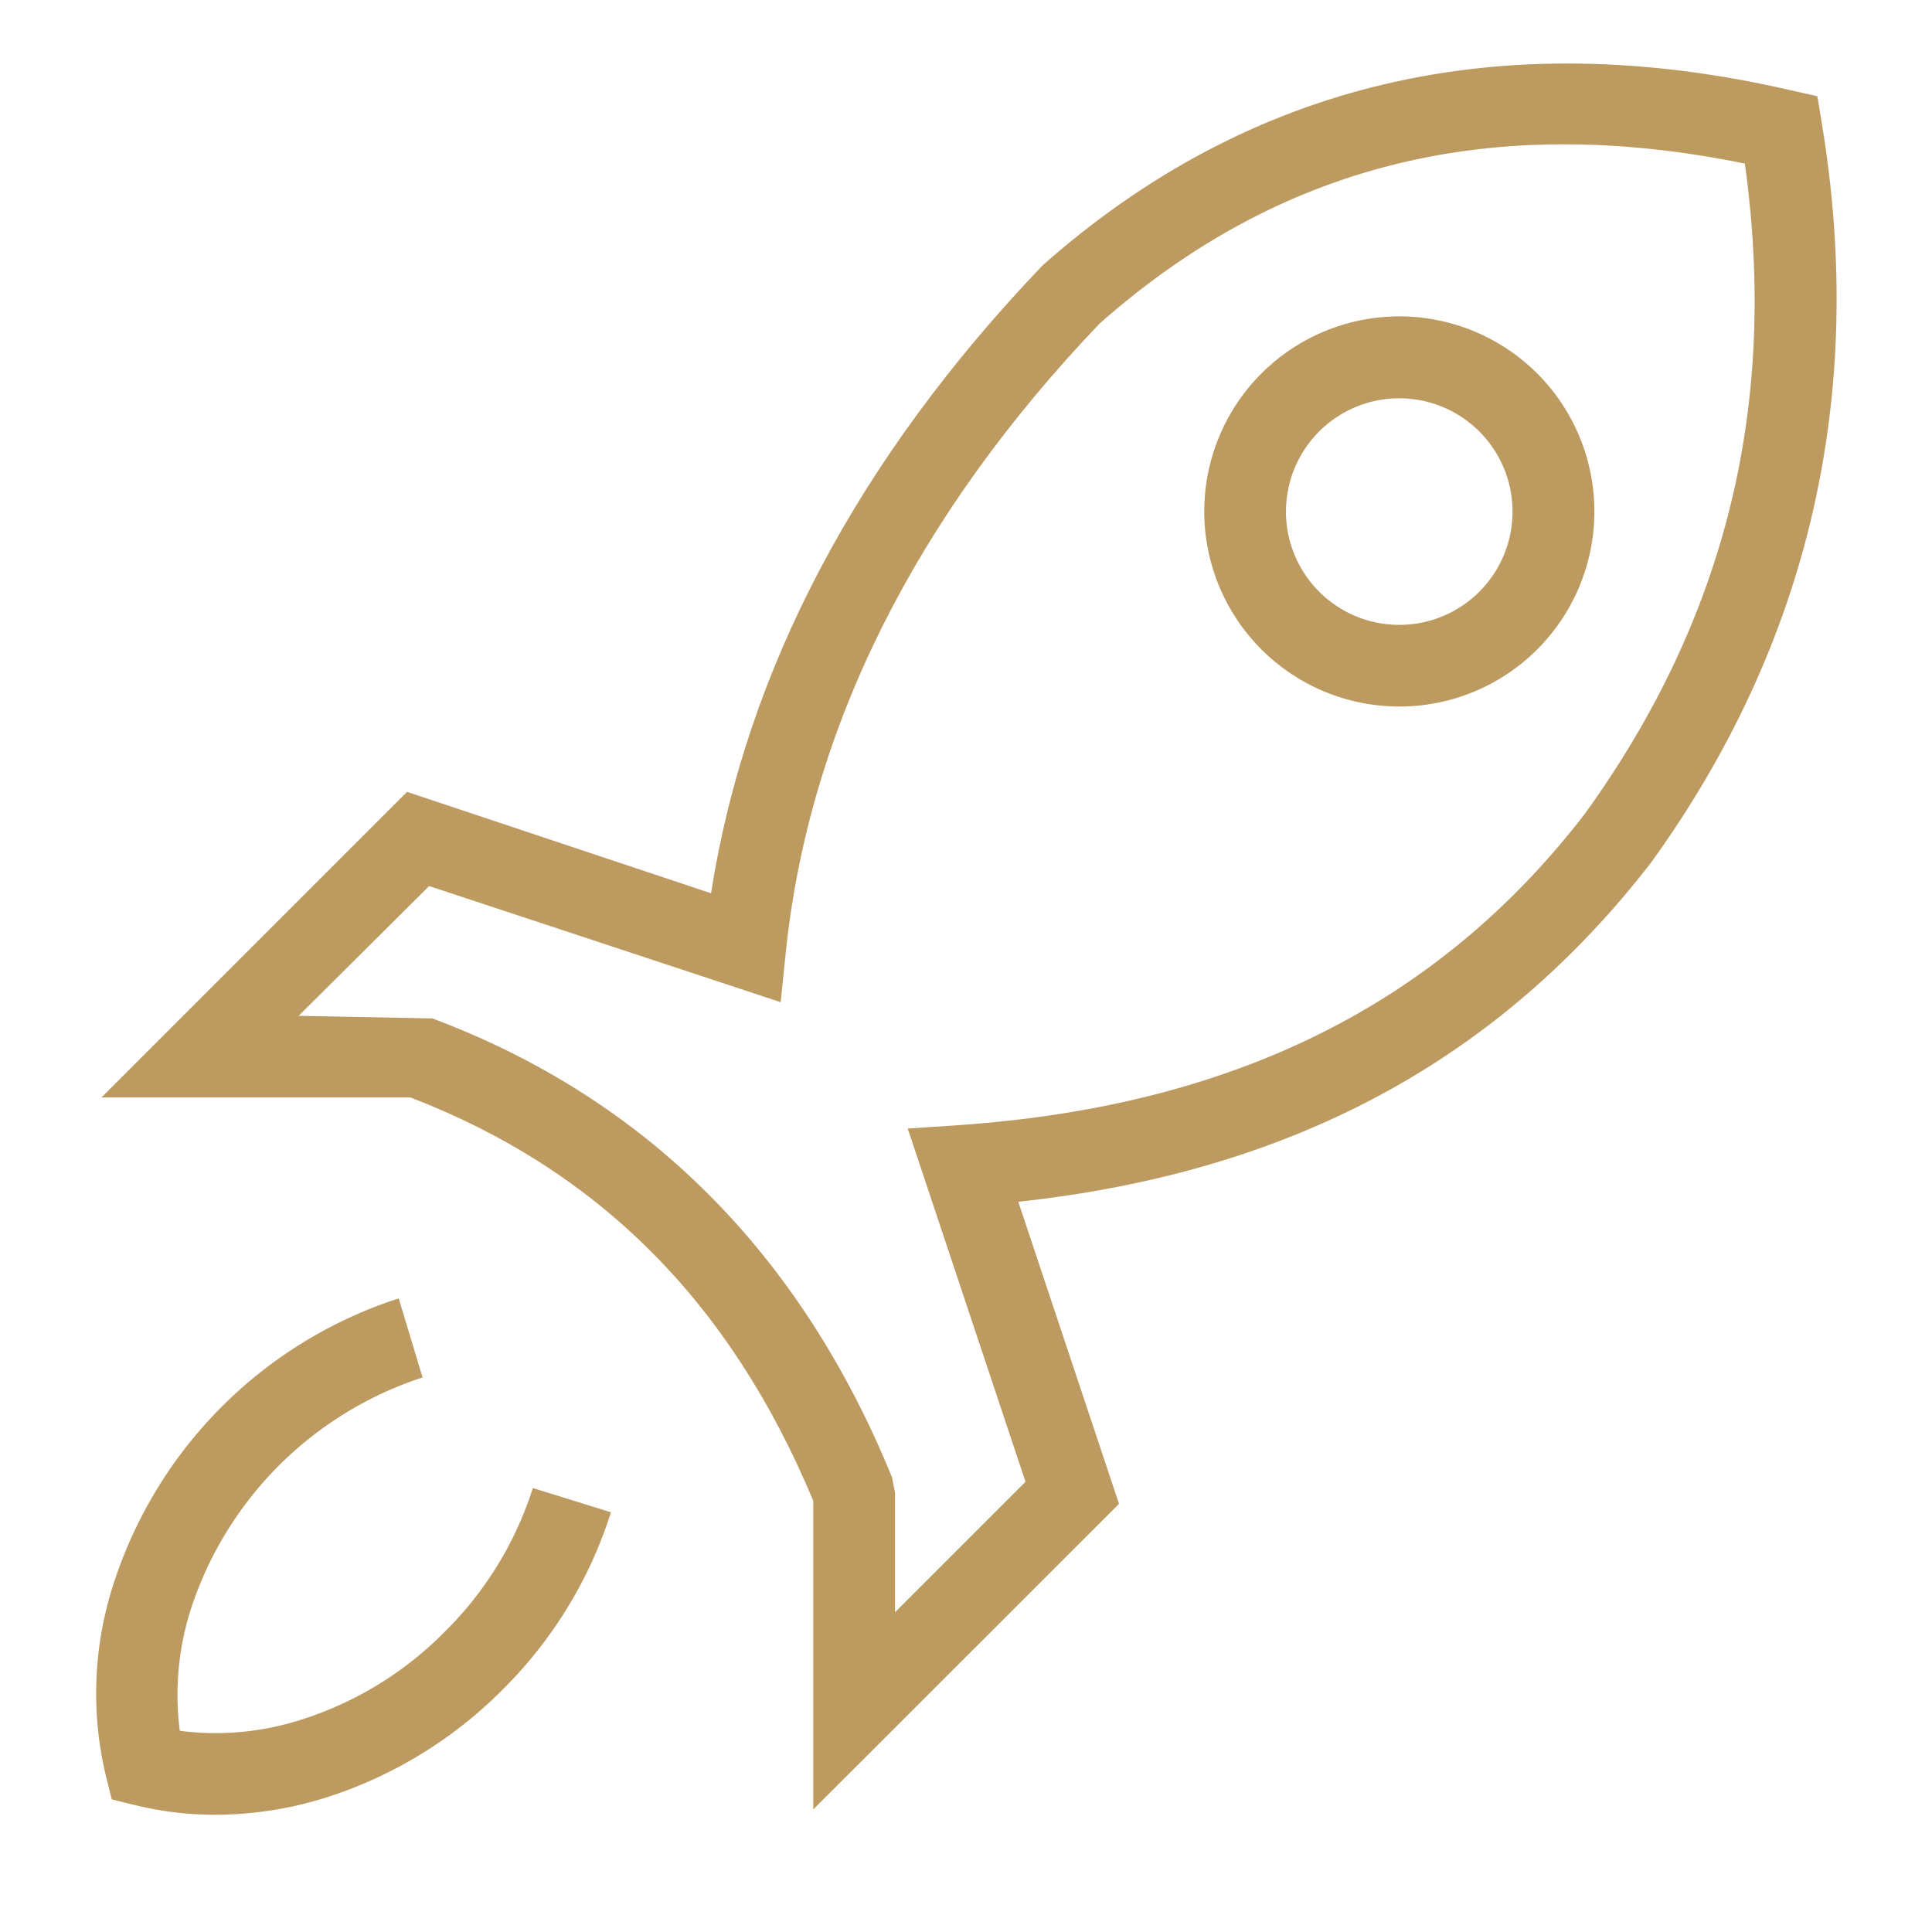 <svg id="Ebene_1" data-name="Ebene 1" xmlns="http://www.w3.org/2000/svg" viewBox="0 0 141.73 141.73"><defs><style>.cls-1{fill:#bd9b60;}</style></defs><title>BLACKHOME</title><path class="cls-1" d="M15.79,133.13a24.72,24.72,0,0,1-5.85-.7L8.2,132l-.44-1.75a26,26,0,0,1,.55-14,32.47,32.47,0,0,1,20.94-21L31,101.05a26.5,26.5,0,0,0-17,17,20.67,20.67,0,0,0-.81,8.92,20.52,20.52,0,0,0,8.92-.82,25.67,25.67,0,0,0,10.53-6.46,25.79,25.79,0,0,0,6.45-10.53l5.73,1.78a31.89,31.89,0,0,1-7.94,13,31.89,31.89,0,0,1-13,7.94A27.37,27.37,0,0,1,15.79,133.13Z"/><path class="cls-1" d="M59.66,132.74V110.1C53.58,95.52,43.91,85.83,30.12,80.51H7.44L29.86,58.09l22.3,7.44c2.56-16.35,10.73-31.84,24.33-46.07C91.71,6,110.1,1.73,131.32,6.61l2,.45.33,2c3.29,19.9-.92,38.14-12.53,54.22C109.87,77.83,94.69,86,74.7,88.16l7.39,22.16ZM21.91,74.52l9.81.19c15.66,5.87,27,17.2,33.72,33.67l.22,1.13v8.76l9.57-9.57L66.59,82.79l3.86-.26c20.08-1.41,35.07-8.87,45.82-22.84C126.61,45.36,130.46,29.72,128,12c-18.62-3.8-34.12.05-47.35,11.75-13.49,14.15-21.29,29.7-23,46.06l-.38,3.71L31.48,65Z"/><path class="cls-1" d="M102.65,51.83a14.31,14.31,0,1,1,10.12-4.19h0A14.28,14.28,0,0,1,102.65,51.83Zm0-22.61a8.31,8.31,0,1,0,5.88,14.18h0a8.31,8.31,0,0,0-5.88-14.18Z"/></svg>
